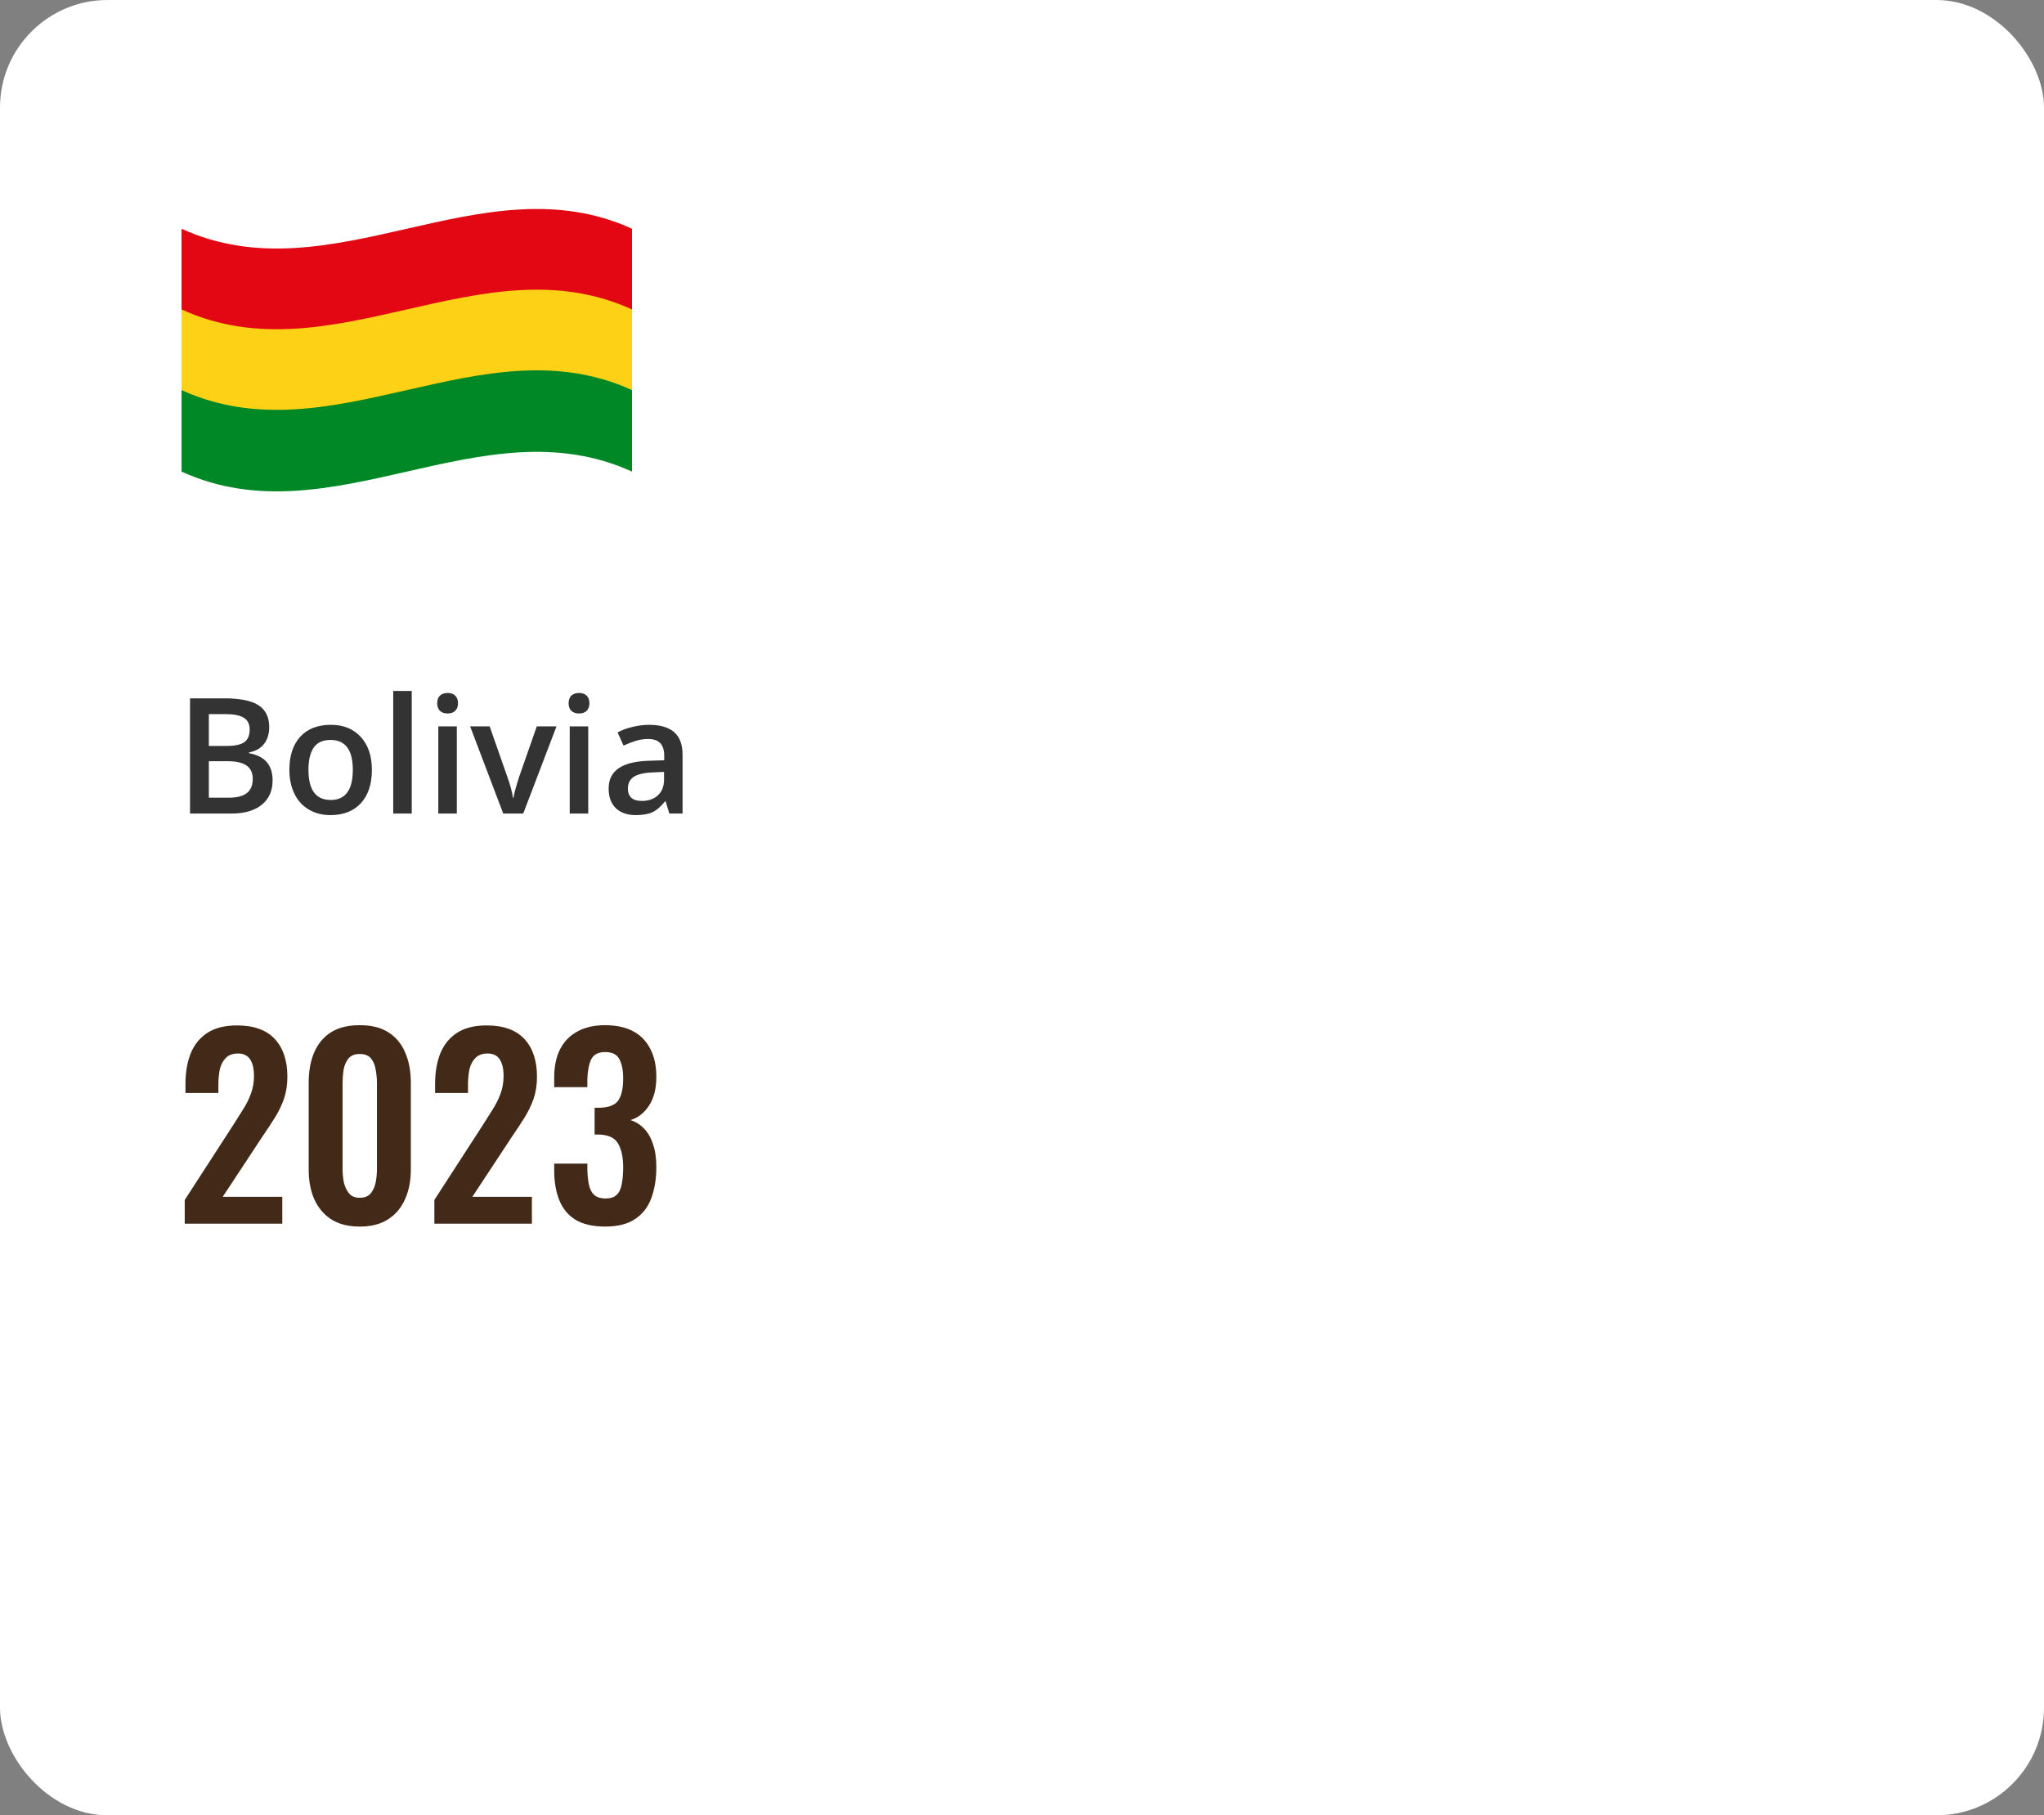 <svg width="304" height="270" viewBox="0 0 304 270" fill="none" xmlns="http://www.w3.org/2000/svg">
<rect x="0" y="0" width="304" height="270" fill="#808080" stroke="none"/>
<rect width="304" height="270" rx="16" fill="white"/>
<path d="M94 46.153C71.675 35.967 49.325 56.314 27 46.153V34.024C49.325 44.21 71.675 23.838 94 34.024V46.153Z" fill="#E30613"/>
<path d="M94 58.141C71.675 47.946 49.325 68.335 27 58.141V46.026C49.325 56.221 71.675 35.832 94 46.026V58.166V58.141Z" fill="#FCD116"/>
<path d="M94 70.145C71.675 59.964 49.325 80.325 27 70.145V58.022C49.325 68.203 71.675 47.842 94 58.022V70.145Z" fill="#008726"/>
<path d="M28.262 103.867H33.348C35.707 103.867 37.41 104.211 38.457 104.898C39.512 105.586 40.039 106.672 40.039 108.156C40.039 109.156 39.781 109.988 39.266 110.652C38.75 111.316 38.008 111.734 37.039 111.906V112.023C38.242 112.25 39.125 112.699 39.688 113.371C40.258 114.035 40.543 114.938 40.543 116.078C40.543 117.617 40.004 118.824 38.926 119.699C37.855 120.566 36.363 121 34.449 121H28.262V103.867ZM31.062 110.945H33.758C34.93 110.945 35.785 110.762 36.324 110.395C36.863 110.02 37.133 109.387 37.133 108.496C37.133 107.691 36.84 107.109 36.254 106.75C35.676 106.391 34.754 106.211 33.488 106.211H31.062V110.945ZM31.062 113.219V118.645H34.039C35.211 118.645 36.094 118.422 36.688 117.977C37.289 117.523 37.59 116.812 37.59 115.844C37.59 114.953 37.285 114.293 36.676 113.863C36.066 113.434 35.141 113.219 33.898 113.219H31.062ZM55.309 114.496C55.309 116.613 54.766 118.266 53.68 119.453C52.594 120.641 51.082 121.234 49.145 121.234C47.934 121.234 46.863 120.961 45.934 120.414C45.004 119.867 44.289 119.082 43.789 118.059C43.289 117.035 43.039 115.848 43.039 114.496C43.039 112.395 43.578 110.754 44.656 109.574C45.734 108.395 47.254 107.805 49.215 107.805C51.09 107.805 52.574 108.41 53.668 109.621C54.762 110.824 55.309 112.449 55.309 114.496ZM45.875 114.496C45.875 117.488 46.98 118.984 49.191 118.984C51.379 118.984 52.473 117.488 52.473 114.496C52.473 111.535 51.371 110.055 49.168 110.055C48.012 110.055 47.172 110.438 46.648 111.203C46.133 111.969 45.875 113.066 45.875 114.496ZM61.238 121H58.484V102.766H61.238V121ZM67.941 121H65.188V108.039H67.941V121ZM65.023 104.605C65.023 104.113 65.156 103.734 65.422 103.469C65.695 103.203 66.082 103.07 66.582 103.07C67.066 103.07 67.441 103.203 67.707 103.469C67.981 103.734 68.117 104.113 68.117 104.605C68.117 105.074 67.981 105.445 67.707 105.719C67.441 105.984 67.066 106.117 66.582 106.117C66.082 106.117 65.695 105.984 65.422 105.719C65.156 105.445 65.023 105.074 65.023 104.605ZM74.844 121L69.922 108.039H72.828L75.465 115.574C75.918 116.84 76.191 117.863 76.285 118.645H76.379C76.449 118.082 76.723 117.059 77.199 115.574L79.836 108.039H82.766L77.82 121H74.844ZM87.488 121H84.734V108.039H87.488V121ZM84.57 104.605C84.57 104.113 84.703 103.734 84.969 103.469C85.242 103.203 85.629 103.07 86.129 103.07C86.613 103.07 86.988 103.203 87.254 103.469C87.527 103.734 87.664 104.113 87.664 104.605C87.664 105.074 87.527 105.445 87.254 105.719C86.988 105.984 86.613 106.117 86.129 106.117C85.629 106.117 85.242 105.984 84.969 105.719C84.703 105.445 84.57 105.074 84.57 104.605ZM99.547 121L98.996 119.195H98.902C98.277 119.984 97.648 120.523 97.016 120.812C96.383 121.094 95.57 121.234 94.578 121.234C93.305 121.234 92.309 120.891 91.59 120.203C90.879 119.516 90.523 118.543 90.523 117.285C90.523 115.949 91.019 114.941 92.012 114.262C93.004 113.582 94.516 113.211 96.547 113.148L98.785 113.078V112.387C98.785 111.559 98.59 110.941 98.199 110.535C97.816 110.121 97.219 109.914 96.406 109.914C95.742 109.914 95.106 110.012 94.496 110.207C93.887 110.402 93.301 110.633 92.738 110.898L91.848 108.93C92.551 108.562 93.32 108.285 94.156 108.098C94.992 107.902 95.781 107.805 96.523 107.805C98.172 107.805 99.414 108.164 100.25 108.883C101.094 109.602 101.516 110.73 101.516 112.27V121H99.547ZM95.445 119.125C96.445 119.125 97.246 118.848 97.848 118.293C98.457 117.73 98.762 116.945 98.762 115.938V114.812L97.098 114.883C95.801 114.93 94.856 115.148 94.262 115.539C93.676 115.922 93.383 116.512 93.383 117.309C93.383 117.887 93.555 118.336 93.898 118.656C94.242 118.969 94.758 119.125 95.445 119.125Z" fill="#333333"/>
<path d="M27.476 182V178.472L34.676 167.348C35.204 166.532 35.696 165.752 36.152 165.008C36.632 164.264 37.016 163.496 37.304 162.704C37.616 161.888 37.772 161 37.772 160.04C37.772 158.96 37.58 158.132 37.196 157.556C36.812 156.98 36.212 156.692 35.396 156.692C34.628 156.692 34.028 156.908 33.596 157.34C33.164 157.772 32.864 158.336 32.696 159.032C32.552 159.728 32.48 160.496 32.48 161.336V162.56H27.584V161.264C27.584 159.536 27.836 158.024 28.34 156.728C28.868 155.408 29.696 154.376 30.824 153.632C31.952 152.888 33.428 152.516 35.252 152.516C37.748 152.516 39.62 153.188 40.868 154.532C42.116 155.876 42.74 157.748 42.74 160.148C42.74 161.348 42.572 162.44 42.236 163.424C41.9 164.384 41.456 165.308 40.904 166.196C40.352 167.084 39.752 167.996 39.104 168.932L33.128 178.004H41.984V182H27.476ZM53.507 182.432C51.803 182.432 50.386 182.072 49.258 181.352C48.154 180.632 47.315 179.636 46.739 178.364C46.187 177.092 45.91 175.628 45.91 173.972V161.048C45.91 159.344 46.175 157.856 46.703 156.584C47.255 155.288 48.083 154.28 49.187 153.56C50.315 152.84 51.755 152.48 53.507 152.48C55.258 152.48 56.687 152.84 57.791 153.56C58.919 154.28 59.746 155.288 60.275 156.584C60.827 157.856 61.102 159.344 61.102 161.048V173.972C61.102 175.628 60.815 177.092 60.239 178.364C59.687 179.636 58.846 180.632 57.718 181.352C56.614 182.072 55.211 182.432 53.507 182.432ZM53.507 178.148C54.251 178.148 54.803 177.92 55.163 177.464C55.523 177.008 55.763 176.456 55.883 175.808C56.002 175.16 56.062 174.524 56.062 173.9V161.12C56.062 160.448 56.002 159.788 55.883 159.14C55.786 158.468 55.559 157.904 55.199 157.448C54.839 156.992 54.275 156.764 53.507 156.764C52.739 156.764 52.175 156.992 51.815 157.448C51.455 157.904 51.215 158.468 51.094 159.14C50.998 159.788 50.95 160.448 50.95 161.12V173.9C50.95 174.524 51.011 175.16 51.13 175.808C51.275 176.456 51.526 177.008 51.886 177.464C52.246 177.92 52.786 178.148 53.507 178.148ZM64.601 182V178.472L71.801 167.348C72.329 166.532 72.821 165.752 73.277 165.008C73.757 164.264 74.141 163.496 74.429 162.704C74.741 161.888 74.897 161 74.897 160.04C74.897 158.96 74.705 158.132 74.321 157.556C73.937 156.98 73.337 156.692 72.521 156.692C71.753 156.692 71.153 156.908 70.721 157.34C70.289 157.772 69.989 158.336 69.821 159.032C69.677 159.728 69.605 160.496 69.605 161.336V162.56H64.709V161.264C64.709 159.536 64.961 158.024 65.465 156.728C65.993 155.408 66.821 154.376 67.949 153.632C69.077 152.888 70.553 152.516 72.377 152.516C74.873 152.516 76.745 153.188 77.993 154.532C79.241 155.876 79.865 157.748 79.865 160.148C79.865 161.348 79.697 162.44 79.361 163.424C79.025 164.384 78.581 165.308 78.029 166.196C77.477 167.084 76.877 167.996 76.229 168.932L70.253 178.004H79.109V182H64.601ZM90.019 182.432C88.195 182.432 86.719 182.096 85.591 181.424C84.487 180.728 83.683 179.756 83.18 178.508C82.675 177.236 82.424 175.76 82.424 174.08V173.072H87.356C87.356 173.144 87.356 173.264 87.356 173.432C87.356 173.6 87.356 173.768 87.356 173.936C87.379 174.848 87.463 175.628 87.608 176.276C87.751 176.924 88.016 177.416 88.4 177.752C88.808 178.088 89.359 178.256 90.055 178.256C90.799 178.256 91.352 178.076 91.712 177.716C92.096 177.356 92.347 176.828 92.468 176.132C92.612 175.436 92.683 174.608 92.683 173.648C92.683 172.16 92.444 170.996 91.963 170.156C91.507 169.292 90.608 168.824 89.263 168.752C89.216 168.752 89.096 168.752 88.903 168.752C88.736 168.752 88.579 168.752 88.436 168.752V164.756C88.555 164.756 88.675 164.756 88.796 164.756C88.939 164.756 89.072 164.756 89.192 164.756C90.511 164.732 91.424 164.384 91.927 163.712C92.431 163.016 92.683 161.912 92.683 160.4C92.683 159.176 92.492 158.216 92.108 157.52C91.748 156.824 91.04 156.476 89.984 156.476C88.951 156.476 88.255 156.86 87.895 157.628C87.559 158.396 87.379 159.392 87.356 160.616C87.356 160.784 87.356 160.964 87.356 161.156C87.356 161.324 87.356 161.504 87.356 161.696H82.424V160.292C82.424 158.636 82.712 157.232 83.287 156.08C83.888 154.904 84.751 154.016 85.879 153.416C87.007 152.792 88.376 152.48 89.984 152.48C91.639 152.48 93.031 152.78 94.159 153.38C95.287 153.98 96.139 154.856 96.716 156.008C97.316 157.136 97.615 158.528 97.615 160.184C97.615 161.912 97.255 163.328 96.535 164.432C95.816 165.536 94.891 166.256 93.763 166.592C94.531 166.832 95.204 167.252 95.779 167.852C96.356 168.428 96.799 169.196 97.112 170.156C97.448 171.092 97.615 172.232 97.615 173.576C97.615 175.328 97.364 176.876 96.859 178.22C96.379 179.54 95.576 180.572 94.448 181.316C93.344 182.06 91.868 182.432 90.019 182.432Z" fill="#432918"/>
</svg>
